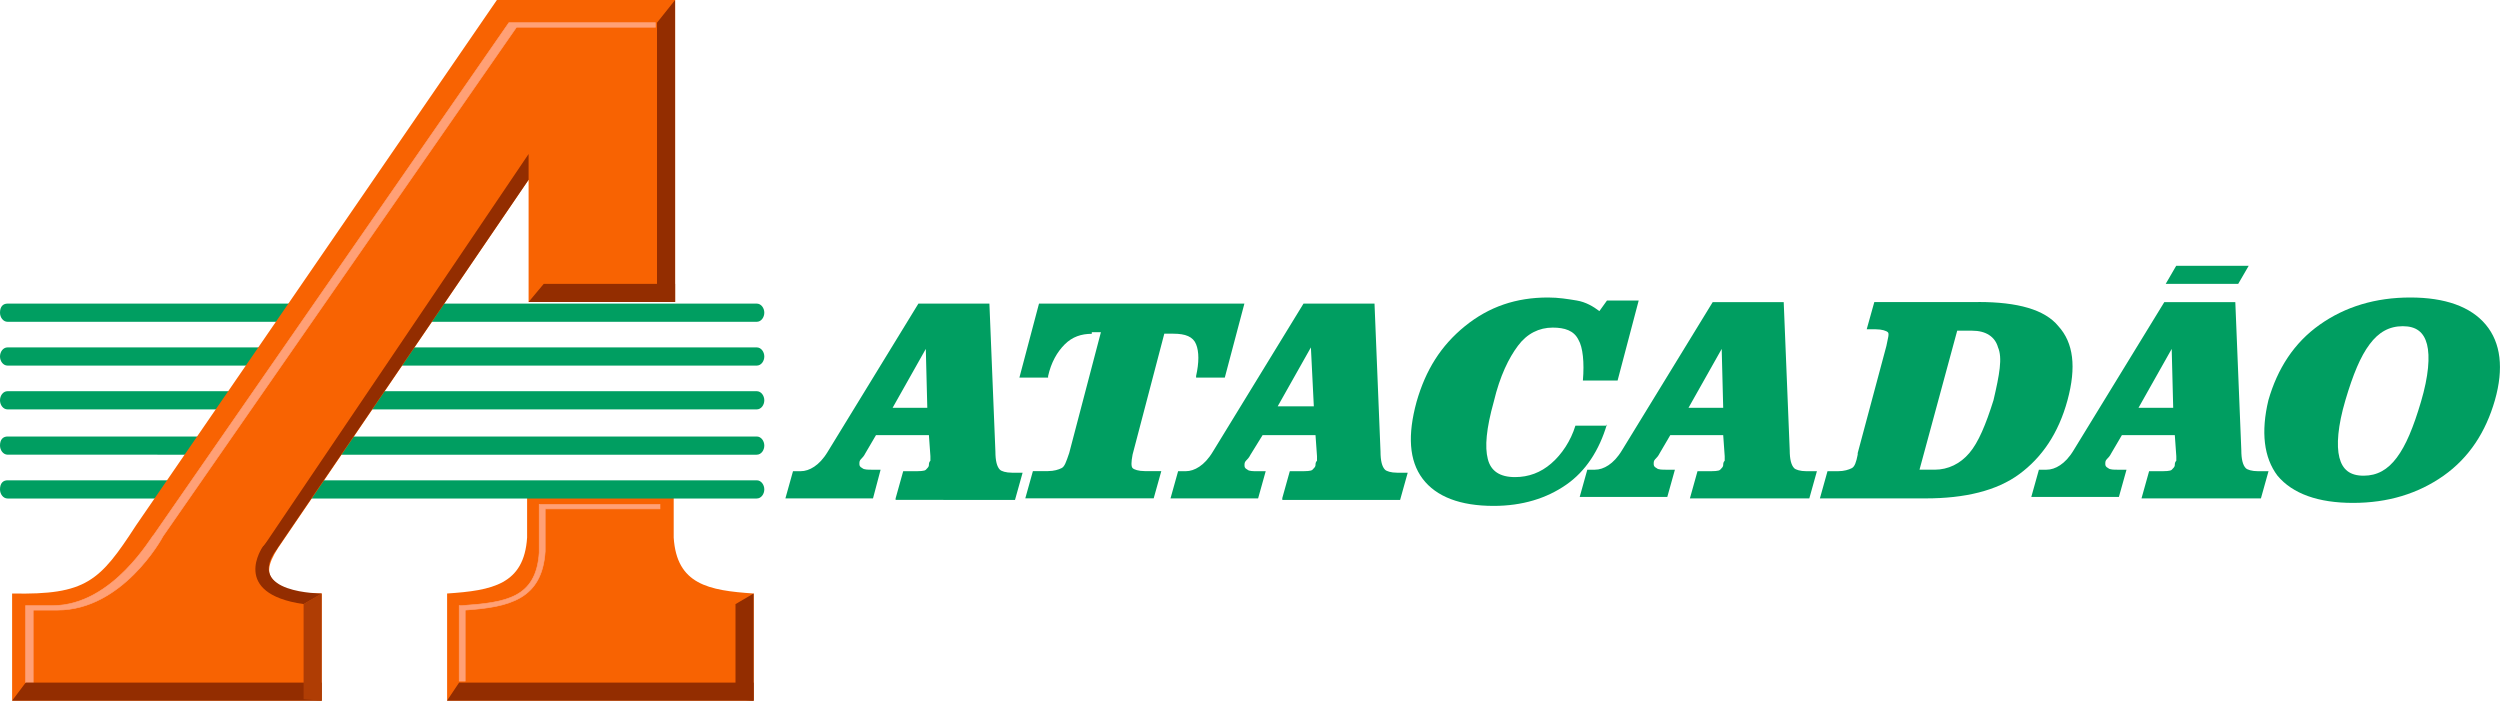 <svg version="1.1" id="Layer_1" xmlns="http://www.w3.org/2000/svg" x="0" y="0" viewBox="0 0 2500 700.7" style="enable-background:new 0 0 2500 700.7" xml:space="preserve"><style>.st0{fill:#f86302}.st1{fill:#009e61}.st2{fill:#ffa076;stroke:#ffa076;stroke-width:.6;stroke-miterlimit:10}.st3{fill:#932d00}</style><path id="path4" class="st0" d="M527.1 492.3v45.3c-3 46.8-34.7 52.9-80 55.9v107.2h306.6V593.5c-45.3-3-77-9.1-80-55.9v-45.3H527.1z"/><path id="path6" class="st1" d="M7.6 303.6h749.1c4.5 0 7.6 4.5 7.6 9.1 0 4.5-3 9.1-7.6 9.1H7.6c-4.5 0-7.6-4.5-7.6-9.1 0-6.1 3-9.1 7.6-9.1"/><path id="path8" class="st1" d="M7.6 347.4h749.1c4.5 0 7.6 4.5 7.6 9.1 0 4.5-3 9.1-7.6 9.1H7.6c-4.5 0-7.6-4.5-7.6-9.1s3-9.1 7.6-9.1"/><path id="path10" class="st1" d="M7.6 391.2h749.1c4.5 0 7.6 4.5 7.6 9.1 0 4.5-3 9.1-7.6 9.1H7.6c-4.5 0-7.6-4.5-7.6-9.1s3-9.1 7.6-9.1"/><path id="path12" class="st1" d="M7.6 436.5h749.1c4.5 0 7.6 4.5 7.6 9.1 0 4.5-3 9.1-7.6 9.1H7.6C3 454.6 0 450 0 445.5c0-6 3-9 7.6-9"/><path id="path14" class="st1" d="M7.6 480.3h749.1c4.5 0 7.6 4.5 7.6 9.1 0 4.5-3 9.1-7.6 9.1H7.6c-4.5 0-7.6-4.5-7.6-9.1 0-6.1 3-9.1 7.6-9.1"/><path id="path16" class="st0" d="M12.1 593.5v107.2h309.6V593.5c-22.7 0-36.2-1.5-45.3-10.6-10.6-7.6-9.1-18.1 1.5-34.7l250.7-368.5V302h146.5V0H496.9l-361 525.6C99.7 581.4 86.1 595 12.1 593.5"/><path id="path18" class="st1" d="M2402.8 326.2c-13.6 0-24.2 6-33.2 18.1-9.1 12.1-16.6 30.2-24.2 55.9-7.6 25.7-9.1 45.3-6 57.4s10.6 18.1 24.2 18.1 24.2-6 33.2-18.1c9.1-12.1 16.6-30.2 24.2-55.9 7.6-25.7 9.1-45.3 6-57.4-3.1-12-10.6-18.1-24.2-18.1m-134.4 74c9.1-31.7 25.7-57.4 51.3-75.5s55.9-27.2 90.6-27.2 60.4 9.1 75.5 27.2c15.1 18.1 18.1 43.8 9.1 75.5-9.1 31.7-25.7 57.4-51.3 75.5-25.7 18.1-55.9 27.2-90.6 27.2s-60.4-9.1-75.5-27.2c-13.7-18.1-16.7-43.8-9.1-75.5z"/><path id="path20" class="st1" d="m2173.2 407.8-1.5-58.9-33.2 58.9h34.7zm-31.7 90.6 7.6-27.2h9.1c7.6 0 12.1 0 13.6-1.5s3-3 3-4.5 0-3 1.5-4.5v-4.5l-1.5-21.1h-52.9l-10.6 18.1c-1.5 3-3 4.5-4.5 6s-1.5 3-1.5 4.5 0 3 3 4.5c1.5 1.5 6 1.5 9.1 1.5h9.1l-7.6 27.2h-87.6l7.6-27.2h7.6c4.5 0 9.1-1.5 13.6-4.5s9.1-7.6 13.6-15.1l90.6-148h71l6 148c0 9.1 1.5 15.1 4.5 18.1 1.5 1.5 6 3 12.1 3h10.6l-7.6 27.2h-119.4z"/><path id="path22" class="st1" d="M1978.4 302c39.3 0 66.5 7.6 80 24.2 15.1 16.6 18.1 40.8 9.1 74s-25.7 57.4-48.3 74-54.4 24.2-93.6 24.2h-105.7l7.6-27.2h10.6c6 0 10.6-1.5 13.6-3s4.5-6 6-13.6v-1.5l28.7-107.2c1.5-7.6 3-12.1 1.5-13.6s-6-3-12.1-3h-9.1l7.6-27.2h104.1zm-58.9 167.7h15.1c13.6 0 25.7-6 34.7-16.6 9.1-10.6 16.6-28.7 24.2-52.9 6-25.7 9.1-42.3 4.5-52.9-3-10.6-12.1-16.6-25.7-16.6h-15.1l-37.7 139z"/><path id="path24" class="st1" d="m1723.2 407.8-1.5-58.9-33.2 58.9h34.7zm-33.3 90.6 7.6-27.2h9.1c7.6 0 12.1 0 13.6-1.5s3-3 3-4.5 0-3 1.5-4.5v-4.5l-1.5-21.1h-52.9l-10.6 18.1c-1.5 3-3 4.5-4.5 6s-1.5 3-1.5 4.5 0 3 3 4.5c1.5 1.5 6 1.5 9.1 1.5h9.1l-7.6 27.2h-87.6l7.6-27.2h7.6c4.5 0 9.1-1.5 13.6-4.5s9.1-7.6 13.6-15.1l90.6-148h71l6 148c0 9.1 1.5 15.1 4.5 18.1 1.5 1.5 6 3 12.1 3h10.6l-7.6 27.2h-119.4z"/><path id="path26" class="st1" d="M1606.9 424.4c-7.6 25.7-21.1 46.8-40.8 60.4-19.6 13.6-43.8 21.1-72.5 21.1-33.2 0-57.4-9.1-71-27.2-13.6-18.1-15.1-43.8-6-77 9.1-31.7 24.2-55.9 48.3-75.5 24.2-19.6 51.3-28.7 83.1-28.7 10.6 0 19.6 1.5 28.7 3 9.1 1.5 16.6 6 22.7 10.6l7.6-10.6h31.7l-21.1 80h-34.7c1.5-18.1 0-33.2-4.5-40.8-4.5-9.1-13.6-12.1-25.7-12.1-13.6 0-25.7 6-34.7 18.1-9.1 12.1-18.1 30.2-24.2 55.9-7.6 27.2-9.1 45.3-6 57.4 3 12.1 12.1 18.1 27.2 18.1 13.6 0 25.7-4.5 36.2-13.6 10.6-9.1 19.6-22.7 24.2-37.8h31.7l-.2-1.3z"/><path id="path28" class="st1" d="m1313.9 407.8-3-60.4-33.2 58.9h36.2v1.5zm-31.7 90.6 7.6-27.2h9.1c7.6 0 12.1 0 13.6-1.5s3-3 3-4.5 0-3 1.5-4.5v-4.5l-1.5-21.1h-52.9l-12.1 19.6c-1.5 3-3 4.5-4.5 6s-1.5 3-1.5 4.5 0 3 3 4.5c1.5 1.5 6 1.5 9.1 1.5h9.1l-7.6 27.2h-87.6l7.6-27.2h7.6c4.5 0 9.1-1.5 13.6-4.5s9.1-7.6 13.6-15.1l90.6-148h71l6 148c0 9.1 1.5 15.1 4.5 18.1 1.5 1.5 6 3 12.1 3h10.6l-7.6 27.2h-117.8v-1.5z"/><path id="path30" class="st1" d="M1091.9 333.8c-10.6 0-19.6 3-27.2 10.6-7.6 7.6-13.6 18.1-16.6 31.7v1.5h-28.7l19.6-74h205.4l-19.6 74h-28.7V376c3-13.6 3-24.2 0-31.7-3-7.6-10.6-10.6-22.7-10.6h-9.1l-31.7 120.8c-1.5 7.6-1.5 12.1 0 13.6s6 3 12.1 3h16.6l-7.6 27.2h-128.4l7.6-27.2h15.1c6 0 10.6-1.5 13.6-3s4.5-6 7.6-15.1l31.7-120.8h-9.1v1.6z"/><path id="path32" class="st1" d="m927.3 407.8-1.5-58.9-33.2 58.9h34.7zm-31.7 90.6 7.6-27.2h9.1c7.6 0 12.1 0 13.6-1.5s3-3 3-4.5 0-3 1.5-4.5v-4.5l-1.5-21.1H876l-10.6 18.1c-1.5 3-3 4.5-4.5 6s-1.5 3-1.5 4.5 0 3 3 4.5c1.5 1.5 6 1.5 9.1 1.5h9.1l-7.6 28.7h-87.6l7.6-27.2h7.6c4.5 0 9.1-1.5 13.6-4.5s9.1-7.6 13.6-15.1l90.6-148h71l6 148c0 9.1 1.5 15.1 4.5 18.1 1.5 1.5 6 3 12.1 3h10.6l-7.6 27.2H895.6v-1.5z"/><path id="polygon34" class="st1" d="M2238.2 283.9h-72.5l10.5-18.1h72.5z"/><g id="g38" transform="translate(-.2 -.3)"><path id="path36" class="st2" d="M33.4 682.9h-7.6v-77H53c60.4 0 99.7-71 101.2-71L509.1 23h146.5v4.5H516.7L163.3 536.4c-1.5 3-40.8 74-105.7 74H33.4v72.5z"/></g><path id="path40" class="st2" d="M660 504.4H539.2v48.3c-3 45.3-33.2 49.8-77 52.9h-3v75.5h6v-71c43.8-3 77-10.6 80-58.9v-42.3H660v-4.5z"/><path id="polyline42" class="st3" d="M675.1 302H657V22.7L675.1 0"/><path id="polygon44" class="st3" d="M528.6 302h146.5v-18.1H543.7z"/><path id="polygon46" class="st3" d="M447 700.7h306.6v-18.1H459.1z"/><path id="polygon48" class="st3" d="M735.5 604.1v95.1l18.1 1.5V593.5z"/><path id="polygon50" class="st3" d="M12.1 700.7h309.6v-18.1h-296z"/><path id="polygon52" style="fill:#af3d04" d="M303.6 604.1v95.1l18.1 1.5V593.5z"/><g id="g58" transform="translate(-.2 -.3)"><path id="polyline54" class="st3" d="M528.8 154.3V180L276.6 550h-15.1"/><path id="path56" class="st3" d="M263 547s-33.2 46.8 40.8 57.4c10.6-6 18.1-10.6 18.1-10.6s-77 0-45.3-43.8c21.1-42.3-13.6-3-13.6-3z"/></g></svg>